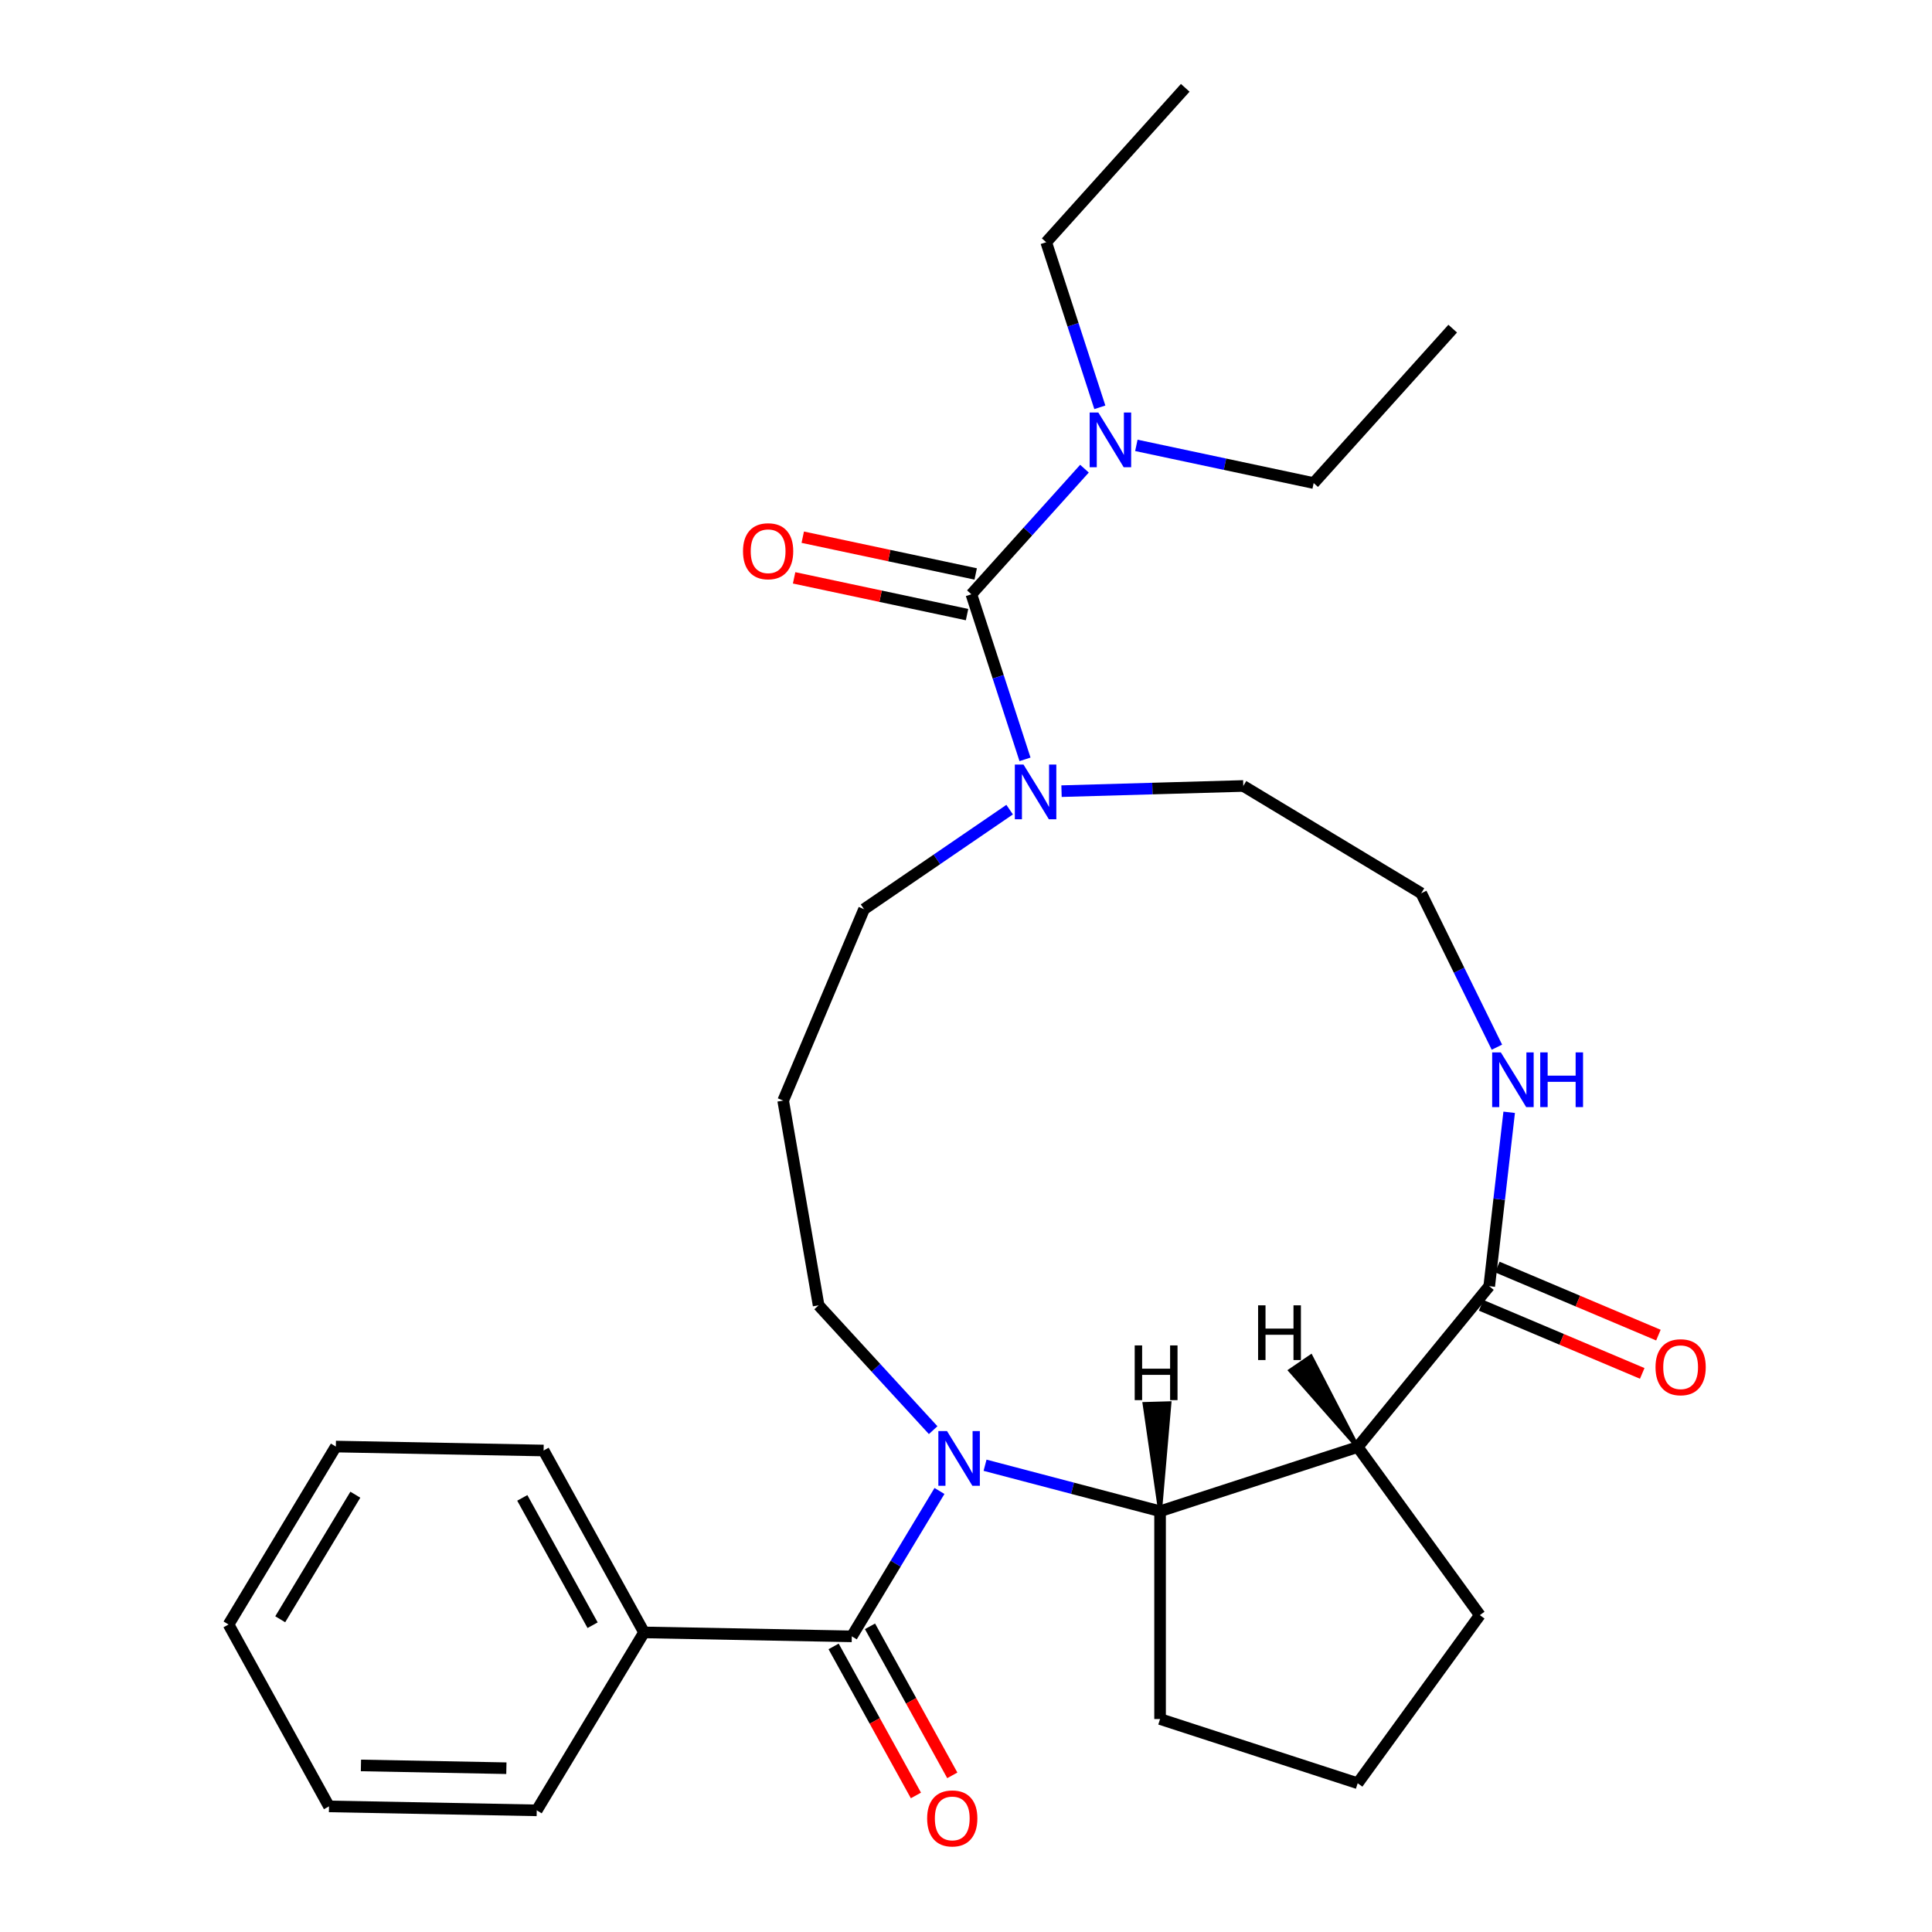 <?xml version='1.0' encoding='iso-8859-1'?>
<svg version='1.1' baseProfile='full'
              xmlns='http://www.w3.org/2000/svg'
                      xmlns:rdkit='http://www.rdkit.org/xml'
                      xmlns:xlink='http://www.w3.org/1999/xlink'
                  xml:space='preserve'
width='1000px' height='1000px' viewBox='0 0 1000 1000'>
<!-- END OF HEADER -->
<rect style='opacity:1.0;fill:#FFFFFF;stroke:none' width='1000' height='1000' x='0' y='0'> </rect>
<path class='bond-0' d='M 486.272,771.726 L 463.582,809.353' style='fill:none;fill-rule:evenodd;stroke:#0000FF;stroke-width:6px;stroke-linecap:butt;stroke-linejoin:miter;stroke-opacity:1' />
<path class='bond-0' d='M 463.582,809.353 L 440.892,846.98' style='fill:none;fill-rule:evenodd;stroke:#000000;stroke-width:6px;stroke-linecap:butt;stroke-linejoin:miter;stroke-opacity:1' />
<path class='bond-3' d='M 509.861,758.407 L 555.156,770.313' style='fill:none;fill-rule:evenodd;stroke:#0000FF;stroke-width:6px;stroke-linecap:butt;stroke-linejoin:miter;stroke-opacity:1' />
<path class='bond-3' d='M 555.156,770.313 L 600.451,782.219' style='fill:none;fill-rule:evenodd;stroke:#000000;stroke-width:6px;stroke-linecap:butt;stroke-linejoin:miter;stroke-opacity:1' />
<path class='bond-12' d='M 483.003,740.246 L 453.356,707.943' style='fill:none;fill-rule:evenodd;stroke:#0000FF;stroke-width:6px;stroke-linecap:butt;stroke-linejoin:miter;stroke-opacity:1' />
<path class='bond-12' d='M 453.356,707.943 L 423.708,675.639' style='fill:none;fill-rule:evenodd;stroke:#000000;stroke-width:6px;stroke-linecap:butt;stroke-linejoin:miter;stroke-opacity:1' />
<path class='bond-9' d='M 431.477,852.179 L 452.778,890.75' style='fill:none;fill-rule:evenodd;stroke:#000000;stroke-width:6px;stroke-linecap:butt;stroke-linejoin:miter;stroke-opacity:1' />
<path class='bond-9' d='M 452.778,890.75 L 474.078,929.321' style='fill:none;fill-rule:evenodd;stroke:#FF0000;stroke-width:6px;stroke-linecap:butt;stroke-linejoin:miter;stroke-opacity:1' />
<path class='bond-9' d='M 450.307,841.781 L 471.608,880.351' style='fill:none;fill-rule:evenodd;stroke:#000000;stroke-width:6px;stroke-linecap:butt;stroke-linejoin:miter;stroke-opacity:1' />
<path class='bond-9' d='M 471.608,880.351 L 492.908,918.922' style='fill:none;fill-rule:evenodd;stroke:#FF0000;stroke-width:6px;stroke-linecap:butt;stroke-linejoin:miter;stroke-opacity:1' />
<path class='bond-10' d='M 440.892,846.98 L 333.359,844.932' style='fill:none;fill-rule:evenodd;stroke:#000000;stroke-width:6px;stroke-linecap:butt;stroke-linejoin:miter;stroke-opacity:1' />
<path class='bond-1' d='M 502.781,307.597 L 516.661,350.317' style='fill:none;fill-rule:evenodd;stroke:#000000;stroke-width:6px;stroke-linecap:butt;stroke-linejoin:miter;stroke-opacity:1' />
<path class='bond-1' d='M 516.661,350.317 L 530.542,393.037' style='fill:none;fill-rule:evenodd;stroke:#0000FF;stroke-width:6px;stroke-linecap:butt;stroke-linejoin:miter;stroke-opacity:1' />
<path class='bond-7' d='M 502.781,307.597 L 532.05,275.091' style='fill:none;fill-rule:evenodd;stroke:#000000;stroke-width:6px;stroke-linecap:butt;stroke-linejoin:miter;stroke-opacity:1' />
<path class='bond-7' d='M 532.05,275.091 L 561.319,242.584' style='fill:none;fill-rule:evenodd;stroke:#0000FF;stroke-width:6px;stroke-linecap:butt;stroke-linejoin:miter;stroke-opacity:1' />
<path class='bond-8' d='M 505.017,297.077 L 460.26,287.564' style='fill:none;fill-rule:evenodd;stroke:#000000;stroke-width:6px;stroke-linecap:butt;stroke-linejoin:miter;stroke-opacity:1' />
<path class='bond-8' d='M 460.26,287.564 L 415.504,278.05' style='fill:none;fill-rule:evenodd;stroke:#FF0000;stroke-width:6px;stroke-linecap:butt;stroke-linejoin:miter;stroke-opacity:1' />
<path class='bond-8' d='M 500.545,318.117 L 455.788,308.604' style='fill:none;fill-rule:evenodd;stroke:#000000;stroke-width:6px;stroke-linecap:butt;stroke-linejoin:miter;stroke-opacity:1' />
<path class='bond-8' d='M 455.788,308.604 L 411.031,299.091' style='fill:none;fill-rule:evenodd;stroke:#FF0000;stroke-width:6px;stroke-linecap:butt;stroke-linejoin:miter;stroke-opacity:1' />
<path class='bond-2' d='M 702.74,748.984 L 600.451,782.219' style='fill:none;fill-rule:evenodd;stroke:#000000;stroke-width:6px;stroke-linecap:butt;stroke-linejoin:miter;stroke-opacity:1' />
<path class='bond-4' d='M 702.74,748.984 L 770.822,665.723' style='fill:none;fill-rule:evenodd;stroke:#000000;stroke-width:6px;stroke-linecap:butt;stroke-linejoin:miter;stroke-opacity:1' />
<path class='bond-14' d='M 702.74,748.984 L 765.957,835.996' style='fill:none;fill-rule:evenodd;stroke:#000000;stroke-width:6px;stroke-linecap:butt;stroke-linejoin:miter;stroke-opacity:1' />
<path class='bond-32' d='M 702.74,748.984 L 678.503,702.106 L 667.849,709.391 Z' style='fill:#000000;fill-rule:evenodd;fill-opacity:1;stroke:#000000;stroke-width:2px;stroke-linecap:butt;stroke-linejoin:miter;stroke-opacity:1;' />
<path class='bond-18' d='M 600.451,782.219 L 600.451,889.772' style='fill:none;fill-rule:evenodd;stroke:#000000;stroke-width:6px;stroke-linecap:butt;stroke-linejoin:miter;stroke-opacity:1' />
<path class='bond-33' d='M 600.451,782.219 L 605.31,726.315 L 592.409,726.684 Z' style='fill:#000000;fill-rule:evenodd;fill-opacity:1;stroke:#000000;stroke-width:2px;stroke-linecap:butt;stroke-linejoin:miter;stroke-opacity:1;' />
<path class='bond-6' d='M 770.822,665.723 L 775.985,620.722' style='fill:none;fill-rule:evenodd;stroke:#000000;stroke-width:6px;stroke-linecap:butt;stroke-linejoin:miter;stroke-opacity:1' />
<path class='bond-6' d='M 775.985,620.722 L 781.149,575.72' style='fill:none;fill-rule:evenodd;stroke:#0000FF;stroke-width:6px;stroke-linecap:butt;stroke-linejoin:miter;stroke-opacity:1' />
<path class='bond-11' d='M 766.635,675.63 L 808.325,693.248' style='fill:none;fill-rule:evenodd;stroke:#000000;stroke-width:6px;stroke-linecap:butt;stroke-linejoin:miter;stroke-opacity:1' />
<path class='bond-11' d='M 808.325,693.248 L 850.015,710.867' style='fill:none;fill-rule:evenodd;stroke:#FF0000;stroke-width:6px;stroke-linecap:butt;stroke-linejoin:miter;stroke-opacity:1' />
<path class='bond-11' d='M 775.008,655.816 L 816.699,673.434' style='fill:none;fill-rule:evenodd;stroke:#000000;stroke-width:6px;stroke-linecap:butt;stroke-linejoin:miter;stroke-opacity:1' />
<path class='bond-11' d='M 816.699,673.434 L 858.389,691.053' style='fill:none;fill-rule:evenodd;stroke:#FF0000;stroke-width:6px;stroke-linecap:butt;stroke-linejoin:miter;stroke-opacity:1' />
<path class='bond-5' d='M 522.588,419.068 L 484.911,444.83' style='fill:none;fill-rule:evenodd;stroke:#0000FF;stroke-width:6px;stroke-linecap:butt;stroke-linejoin:miter;stroke-opacity:1' />
<path class='bond-5' d='M 484.911,444.83 L 447.235,470.593' style='fill:none;fill-rule:evenodd;stroke:#000000;stroke-width:6px;stroke-linecap:butt;stroke-linejoin:miter;stroke-opacity:1' />
<path class='bond-17' d='M 549.445,409.502 L 596.485,408.158' style='fill:none;fill-rule:evenodd;stroke:#0000FF;stroke-width:6px;stroke-linecap:butt;stroke-linejoin:miter;stroke-opacity:1' />
<path class='bond-17' d='M 596.485,408.158 L 643.525,406.814' style='fill:none;fill-rule:evenodd;stroke:#000000;stroke-width:6px;stroke-linecap:butt;stroke-linejoin:miter;stroke-opacity:1' />
<path class='bond-16' d='M 774.798,542.023 L 755.213,502.188' style='fill:none;fill-rule:evenodd;stroke:#0000FF;stroke-width:6px;stroke-linecap:butt;stroke-linejoin:miter;stroke-opacity:1' />
<path class='bond-16' d='M 755.213,502.188 L 735.627,462.354' style='fill:none;fill-rule:evenodd;stroke:#000000;stroke-width:6px;stroke-linecap:butt;stroke-linejoin:miter;stroke-opacity:1' />
<path class='bond-20' d='M 569.273,210.821 L 555.392,168.101' style='fill:none;fill-rule:evenodd;stroke:#0000FF;stroke-width:6px;stroke-linecap:butt;stroke-linejoin:miter;stroke-opacity:1' />
<path class='bond-20' d='M 555.392,168.101 L 541.512,125.382' style='fill:none;fill-rule:evenodd;stroke:#000000;stroke-width:6px;stroke-linecap:butt;stroke-linejoin:miter;stroke-opacity:1' />
<path class='bond-21' d='M 588.176,230.524 L 634.063,240.278' style='fill:none;fill-rule:evenodd;stroke:#0000FF;stroke-width:6px;stroke-linecap:butt;stroke-linejoin:miter;stroke-opacity:1' />
<path class='bond-21' d='M 634.063,240.278 L 679.95,250.031' style='fill:none;fill-rule:evenodd;stroke:#000000;stroke-width:6px;stroke-linecap:butt;stroke-linejoin:miter;stroke-opacity:1' />
<path class='bond-22' d='M 333.359,844.932 L 281.366,750.782' style='fill:none;fill-rule:evenodd;stroke:#000000;stroke-width:6px;stroke-linecap:butt;stroke-linejoin:miter;stroke-opacity:1' />
<path class='bond-22' d='M 306.73,841.208 L 270.335,775.303' style='fill:none;fill-rule:evenodd;stroke:#000000;stroke-width:6px;stroke-linecap:butt;stroke-linejoin:miter;stroke-opacity:1' />
<path class='bond-23' d='M 333.359,844.932 L 277.82,937.035' style='fill:none;fill-rule:evenodd;stroke:#000000;stroke-width:6px;stroke-linecap:butt;stroke-linejoin:miter;stroke-opacity:1' />
<path class='bond-13' d='M 423.708,675.639 L 405.368,569.662' style='fill:none;fill-rule:evenodd;stroke:#000000;stroke-width:6px;stroke-linecap:butt;stroke-linejoin:miter;stroke-opacity:1' />
<path class='bond-15' d='M 405.368,569.662 L 447.235,470.593' style='fill:none;fill-rule:evenodd;stroke:#000000;stroke-width:6px;stroke-linecap:butt;stroke-linejoin:miter;stroke-opacity:1' />
<path class='bond-29' d='M 765.957,835.996 L 702.74,923.007' style='fill:none;fill-rule:evenodd;stroke:#000000;stroke-width:6px;stroke-linecap:butt;stroke-linejoin:miter;stroke-opacity:1' />
<path class='bond-30' d='M 735.627,462.354 L 643.525,406.814' style='fill:none;fill-rule:evenodd;stroke:#000000;stroke-width:6px;stroke-linecap:butt;stroke-linejoin:miter;stroke-opacity:1' />
<path class='bond-19' d='M 600.451,889.772 L 702.74,923.007' style='fill:none;fill-rule:evenodd;stroke:#000000;stroke-width:6px;stroke-linecap:butt;stroke-linejoin:miter;stroke-opacity:1' />
<path class='bond-24' d='M 541.512,125.382 L 613.479,45.455' style='fill:none;fill-rule:evenodd;stroke:#000000;stroke-width:6px;stroke-linecap:butt;stroke-linejoin:miter;stroke-opacity:1' />
<path class='bond-25' d='M 679.95,250.031 L 751.916,170.104' style='fill:none;fill-rule:evenodd;stroke:#000000;stroke-width:6px;stroke-linecap:butt;stroke-linejoin:miter;stroke-opacity:1' />
<path class='bond-27' d='M 281.366,750.782 L 173.833,748.735' style='fill:none;fill-rule:evenodd;stroke:#000000;stroke-width:6px;stroke-linecap:butt;stroke-linejoin:miter;stroke-opacity:1' />
<path class='bond-26' d='M 277.82,937.035 L 170.287,934.987' style='fill:none;fill-rule:evenodd;stroke:#000000;stroke-width:6px;stroke-linecap:butt;stroke-linejoin:miter;stroke-opacity:1' />
<path class='bond-26' d='M 262.099,915.221 L 186.826,913.788' style='fill:none;fill-rule:evenodd;stroke:#000000;stroke-width:6px;stroke-linecap:butt;stroke-linejoin:miter;stroke-opacity:1' />
<path class='bond-28' d='M 170.287,934.987 L 118.293,840.837' style='fill:none;fill-rule:evenodd;stroke:#000000;stroke-width:6px;stroke-linecap:butt;stroke-linejoin:miter;stroke-opacity:1' />
<path class='bond-31' d='M 173.833,748.735 L 118.293,840.837' style='fill:none;fill-rule:evenodd;stroke:#000000;stroke-width:6px;stroke-linecap:butt;stroke-linejoin:miter;stroke-opacity:1' />
<path class='bond-31' d='M 183.923,773.658 L 145.045,838.13' style='fill:none;fill-rule:evenodd;stroke:#000000;stroke-width:6px;stroke-linecap:butt;stroke-linejoin:miter;stroke-opacity:1' />
<path  class='atom-0' d='M 490.172 740.718
L 499.452 755.718
Q 500.372 757.198, 501.852 759.878
Q 503.332 762.558, 503.412 762.718
L 503.412 740.718
L 507.172 740.718
L 507.172 769.038
L 503.292 769.038
L 493.332 752.638
Q 492.172 750.718, 490.932 748.518
Q 489.732 746.318, 489.372 745.638
L 489.372 769.038
L 485.692 769.038
L 485.692 740.718
L 490.172 740.718
' fill='#0000FF'/>
<path  class='atom-6' d='M 529.756 395.726
L 539.036 410.726
Q 539.956 412.206, 541.436 414.886
Q 542.916 417.566, 542.996 417.726
L 542.996 395.726
L 546.756 395.726
L 546.756 424.046
L 542.876 424.046
L 532.916 407.646
Q 531.756 405.726, 530.516 403.526
Q 529.316 401.326, 528.956 400.646
L 528.956 424.046
L 525.276 424.046
L 525.276 395.726
L 529.756 395.726
' fill='#0000FF'/>
<path  class='atom-7' d='M 776.822 544.712
L 786.102 559.712
Q 787.022 561.192, 788.502 563.872
Q 789.982 566.552, 790.062 566.712
L 790.062 544.712
L 793.822 544.712
L 793.822 573.032
L 789.942 573.032
L 779.982 556.632
Q 778.822 554.712, 777.582 552.512
Q 776.382 550.312, 776.022 549.632
L 776.022 573.032
L 772.342 573.032
L 772.342 544.712
L 776.822 544.712
' fill='#0000FF'/>
<path  class='atom-7' d='M 797.222 544.712
L 801.062 544.712
L 801.062 556.752
L 815.542 556.752
L 815.542 544.712
L 819.382 544.712
L 819.382 573.032
L 815.542 573.032
L 815.542 559.952
L 801.062 559.952
L 801.062 573.032
L 797.222 573.032
L 797.222 544.712
' fill='#0000FF'/>
<path  class='atom-8' d='M 568.487 213.51
L 577.767 228.51
Q 578.687 229.99, 580.167 232.67
Q 581.647 235.35, 581.727 235.51
L 581.727 213.51
L 585.487 213.51
L 585.487 241.83
L 581.607 241.83
L 571.647 225.43
Q 570.487 223.51, 569.247 221.31
Q 568.047 219.11, 567.687 218.43
L 567.687 241.83
L 564.007 241.83
L 564.007 213.51
L 568.487 213.51
' fill='#0000FF'/>
<path  class='atom-9' d='M 384.579 285.316
Q 384.579 278.516, 387.939 274.716
Q 391.299 270.916, 397.579 270.916
Q 403.859 270.916, 407.219 274.716
Q 410.579 278.516, 410.579 285.316
Q 410.579 292.196, 407.179 296.116
Q 403.779 299.996, 397.579 299.996
Q 391.339 299.996, 387.939 296.116
Q 384.579 292.236, 384.579 285.316
M 397.579 296.796
Q 401.899 296.796, 404.219 293.916
Q 406.579 290.996, 406.579 285.316
Q 406.579 279.756, 404.219 276.956
Q 401.899 274.116, 397.579 274.116
Q 393.259 274.116, 390.899 276.916
Q 388.579 279.716, 388.579 285.316
Q 388.579 291.036, 390.899 293.916
Q 393.259 296.796, 397.579 296.796
' fill='#FF0000'/>
<path  class='atom-10' d='M 479.886 941.21
Q 479.886 934.41, 483.246 930.61
Q 486.606 926.81, 492.886 926.81
Q 499.166 926.81, 502.526 930.61
Q 505.886 934.41, 505.886 941.21
Q 505.886 948.09, 502.486 952.01
Q 499.086 955.89, 492.886 955.89
Q 486.646 955.89, 483.246 952.01
Q 479.886 948.13, 479.886 941.21
M 492.886 952.69
Q 497.206 952.69, 499.526 949.81
Q 501.886 946.89, 501.886 941.21
Q 501.886 935.65, 499.526 932.85
Q 497.206 930.01, 492.886 930.01
Q 488.566 930.01, 486.206 932.81
Q 483.886 935.61, 483.886 941.21
Q 483.886 946.93, 486.206 949.81
Q 488.566 952.69, 492.886 952.69
' fill='#FF0000'/>
<path  class='atom-12' d='M 856.891 707.67
Q 856.891 700.87, 860.251 697.07
Q 863.611 693.27, 869.891 693.27
Q 876.171 693.27, 879.531 697.07
Q 882.891 700.87, 882.891 707.67
Q 882.891 714.55, 879.491 718.47
Q 876.091 722.35, 869.891 722.35
Q 863.651 722.35, 860.251 718.47
Q 856.891 714.59, 856.891 707.67
M 869.891 719.15
Q 874.211 719.15, 876.531 716.27
Q 878.891 713.35, 878.891 707.67
Q 878.891 702.11, 876.531 699.31
Q 874.211 696.47, 869.891 696.47
Q 865.571 696.47, 863.211 699.27
Q 860.891 702.07, 860.891 707.67
Q 860.891 713.39, 863.211 716.27
Q 865.571 719.15, 869.891 719.15
' fill='#FF0000'/>
<path  class='atom-30' d='M 651.188 675.636
L 655.028 675.636
L 655.028 687.676
L 669.508 687.676
L 669.508 675.636
L 673.348 675.636
L 673.348 703.956
L 669.508 703.956
L 669.508 690.876
L 655.028 690.876
L 655.028 703.956
L 651.188 703.956
L 651.188 675.636
' fill='#000000'/>
<path  class='atom-31' d='M 587.324 696.387
L 591.164 696.387
L 591.164 708.427
L 605.644 708.427
L 605.644 696.387
L 609.484 696.387
L 609.484 724.707
L 605.644 724.707
L 605.644 711.627
L 591.164 711.627
L 591.164 724.707
L 587.324 724.707
L 587.324 696.387
' fill='#000000'/>
</svg>
